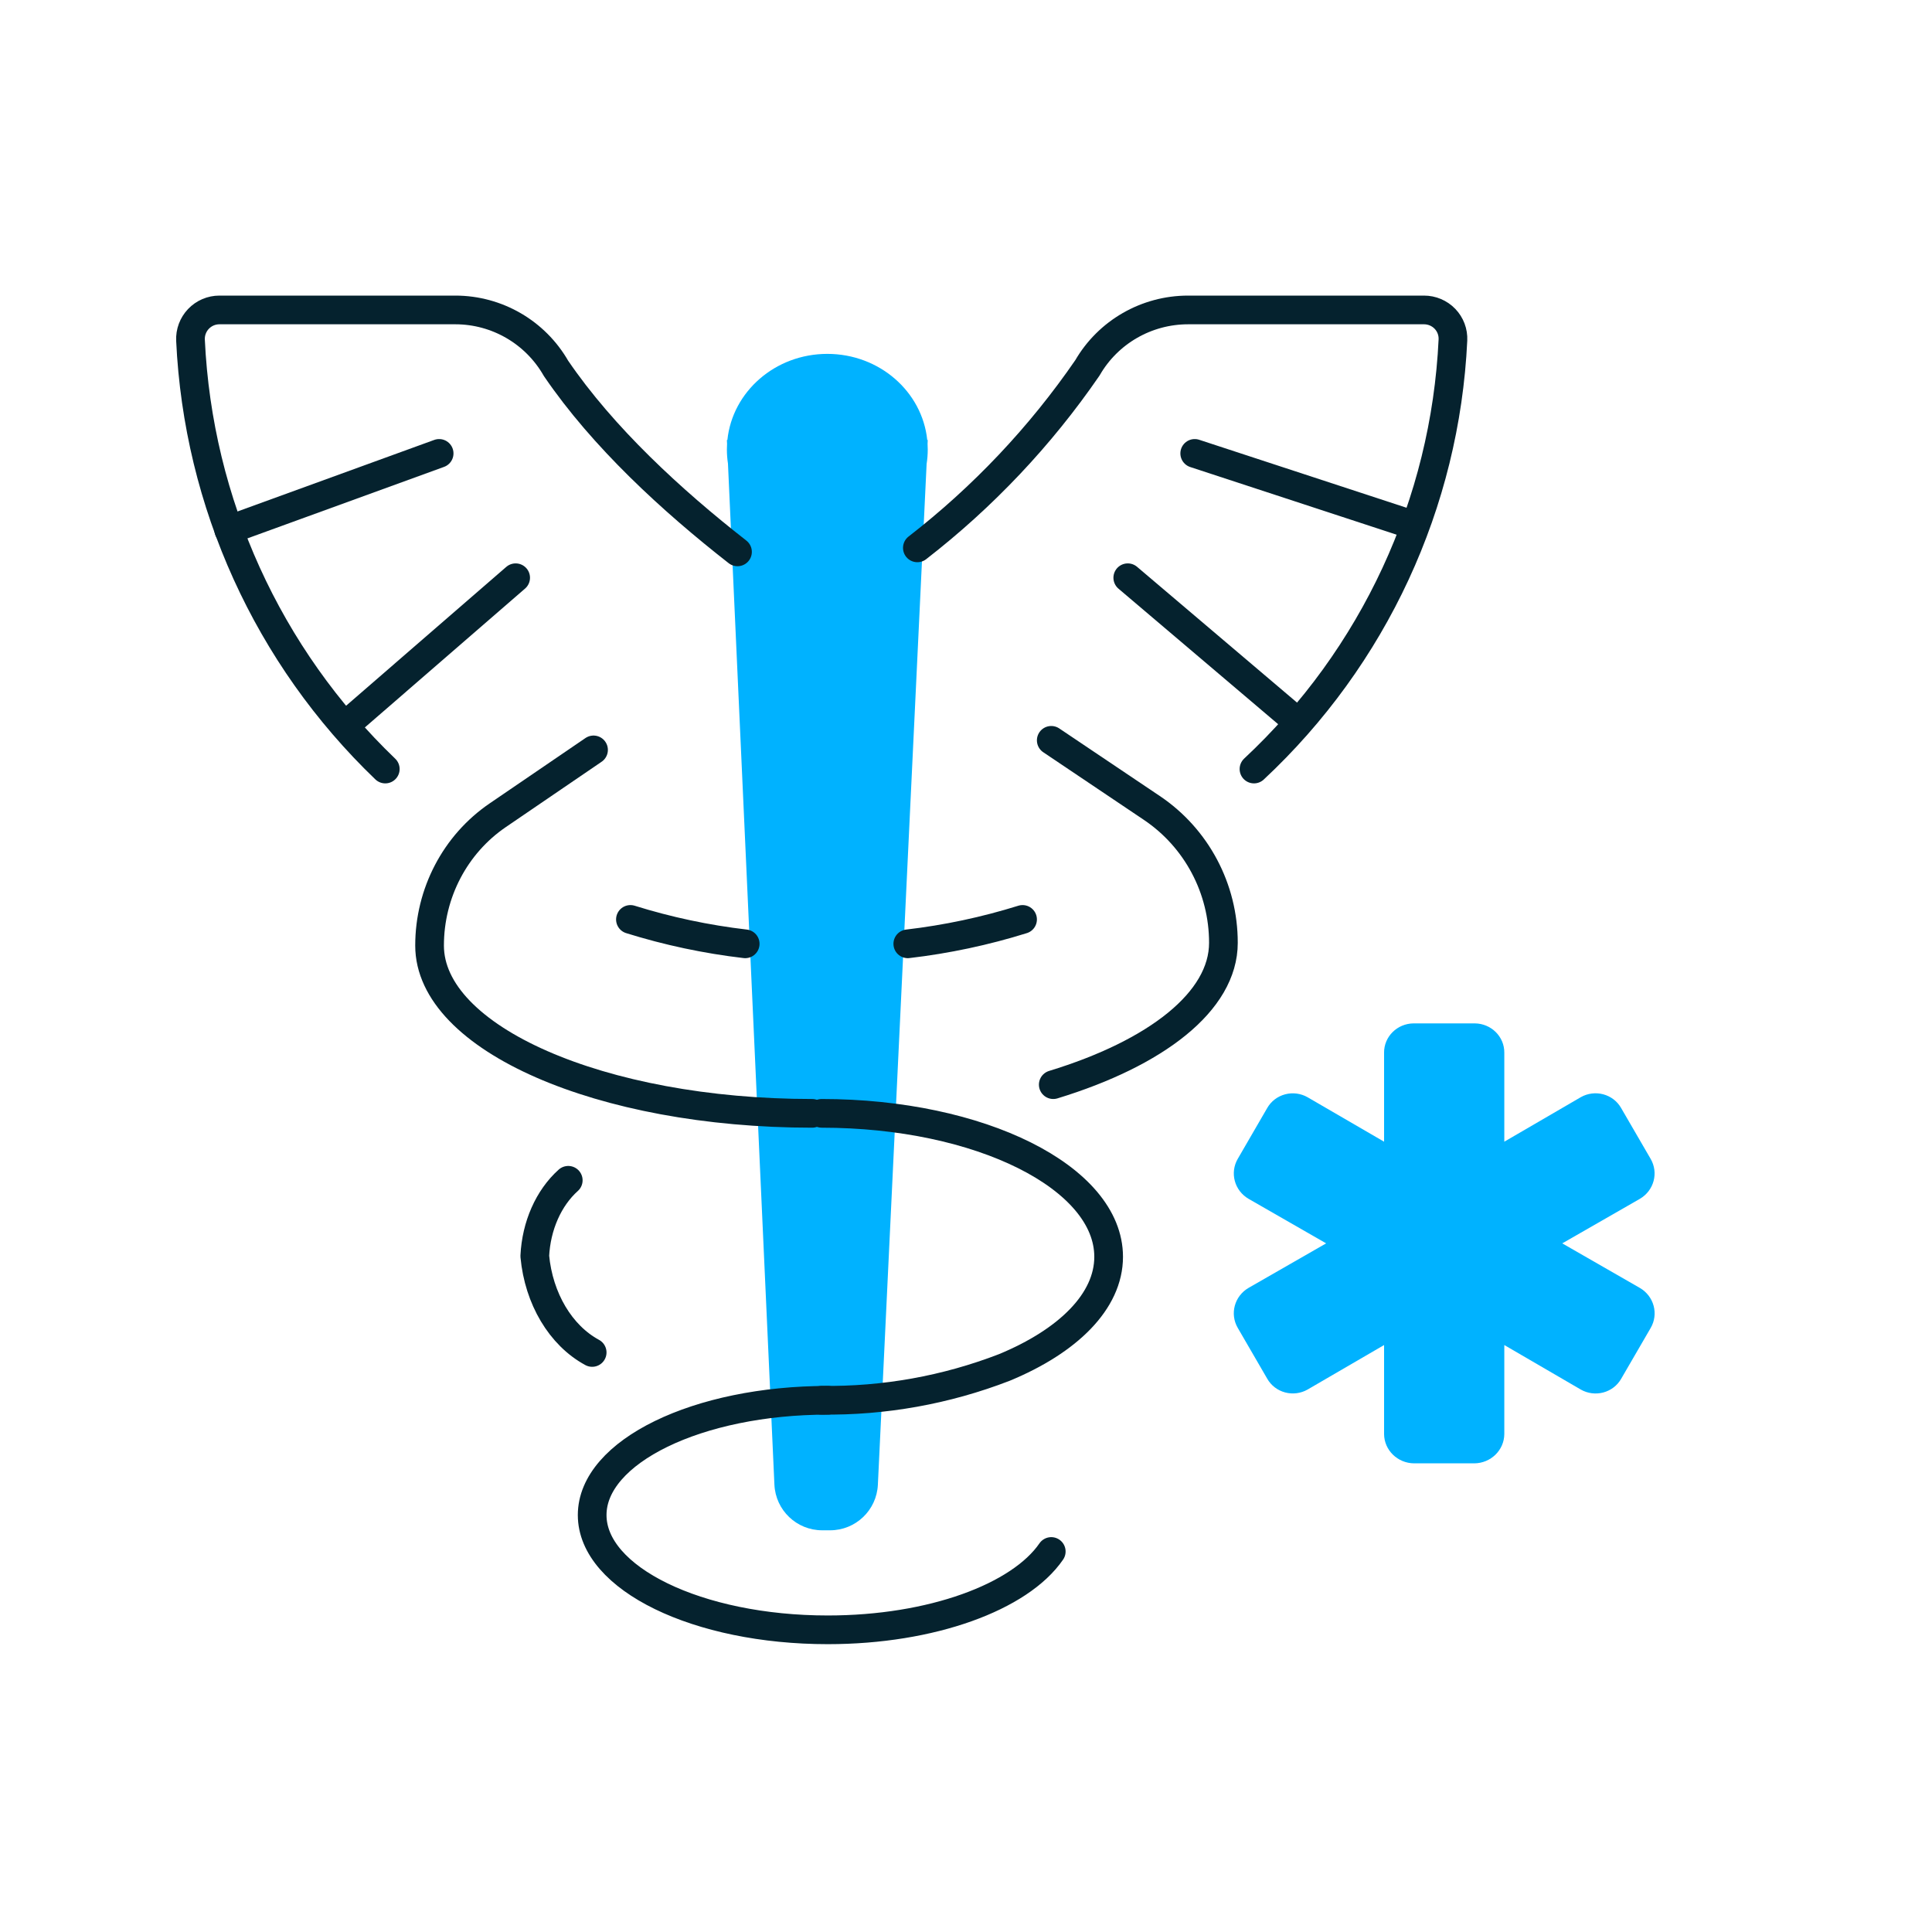 <?xml version="1.0" encoding="UTF-8"?>
<svg width="202px" height="202px" viewBox="0 0 202 202" version="1.1" xmlns="http://www.w3.org/2000/svg" xmlns:xlink="http://www.w3.org/1999/xlink">
  <title>Icon/Plan/Provide peace of mind that harmful mistakes won’t occur Copy</title>
  <g id="Icon/Plan/Provide-peace-of-mind-that-harmful-mistakes-won’t-occur-Copy" stroke="none" stroke-width="1" fill="none" fill-rule="evenodd">
    <rect id="Rectangle" x="0" y="0" width="202" height="202"></rect>
    <path d="M86.5,37 C91.945,37 96.422,40.947 96.948,46 L97,46 L96.982,46.404 C96.994,46.601 97,46.8 97,47 C97,47.512 96.96,48.015 96.882,48.506 L91.786,155.238 C91.659,157.904 89.461,160 86.792,160 L86.792,160 L85.964,160 C83.291,160 81.091,157.898 80.969,155.227 L80.969,155.227 L76.112,48.465 C76.038,47.987 76,47.498 76,47 C76,46.8 76.006,46.601 76.018,46.403 L76,46 L76.052,46 C76.578,40.947 81.055,37 86.5,37 Z M154.197,107 C155.917,107.016 157.298,108.388 157.283,110.067 L157.283,110.067 L157.283,119.369 L165.276,114.718 C165.985,114.312 166.832,114.203 167.625,114.414 C168.419,114.625 169.091,115.139 169.491,115.84 L169.491,115.84 L172.577,121.156 C173.433,122.618 172.934,124.479 171.454,125.345 L171.454,125.345 L163.342,130 L171.454,134.659 C172.936,135.523 173.438,137.385 172.584,138.848 L172.584,138.848 L169.498,144.164 C169.098,144.865 168.425,145.379 167.632,145.59 C166.839,145.801 165.992,145.692 165.282,145.286 L165.282,145.286 L157.283,140.631 L157.283,149.933 C157.271,151.622 155.871,152.989 154.14,153 L154.14,153 L147.855,153 C146.124,152.989 144.723,151.622 144.712,149.933 L144.712,149.933 L144.712,140.631 L136.717,145.282 C136.007,145.688 135.16,145.797 134.367,145.586 C133.574,145.375 132.901,144.861 132.501,144.16 L132.501,144.16 L129.417,138.844 C128.562,137.382 129.062,135.521 130.542,134.655 L130.542,134.655 L138.655,130 L130.547,125.345 C129.065,124.481 128.563,122.619 129.417,121.156 L129.417,121.156 L132.497,115.844 C132.897,115.143 133.57,114.629 134.363,114.418 C135.156,114.207 136.003,114.316 136.713,114.722 L136.713,114.722 L144.712,119.369 L144.712,110.067 C144.697,108.388 146.078,107.016 147.798,107 L147.798,107 Z" id="Combined-Shape" fill="#00B2FF"></path>
    <line x1="146.553" y1="54.5" x2="124.914" y2="47.406" id="Path" stroke="#05222E" stroke-width="3" stroke-linecap="round" stroke-linejoin="round"></line>
    <line x1="135.545" y1="75.371" x2="117.914" y2="60.406" id="Path" stroke="#05222E" stroke-width="3" stroke-linecap="round" stroke-linejoin="round"></line>
    <line x1="23.914" y1="55.406" x2="45.914" y2="47.406" id="Path" stroke="#05222E" stroke-width="3" stroke-linecap="round" stroke-linejoin="round"></line>
    <line x1="36.5" y1="75.5" x2="53.914" y2="60.406" id="Path" stroke="#05222E" stroke-width="3" stroke-linecap="round" stroke-linejoin="round"></line>
    <path d="M65.914,96.131 C69.826,97.351 73.844,98.205 77.914,98.681" id="Path" stroke="#05222E" stroke-width="3" stroke-linecap="round" stroke-linejoin="round"></path>
    <path d="M131.11,80.406 C143.65,68.7 151.11,52.614 151.911,35.55 C151.95,34.73 151.649,33.929 151.078,33.335 C150.506,32.741 149.714,32.405 148.886,32.406 L124.215,32.406 C119.868,32.409 115.856,34.718 113.696,38.46 C108.784,45.607 102.785,51.956 95.914,57.282" id="Path" stroke="#05222E" stroke-width="3" stroke-linecap="round" stroke-linejoin="round"></path>
    <path d="M40.283,80.406 C28.001,68.628 20.711,52.58 19.918,35.577 C19.878,34.75 20.179,33.942 20.75,33.343 C21.322,32.744 22.114,32.405 22.942,32.406 L47.613,32.406 C51.96,32.409 55.973,34.738 58.132,38.512 C63.044,45.72 70.238,52.33 77.109,57.701" id="Path" stroke="#05222E" stroke-width="3" stroke-linecap="round" stroke-linejoin="round"></path>
    <path d="M109.914,162.216 C106.644,166.974 97.418,170.406 86.548,170.406 C72.944,170.406 61.914,165.036 61.914,158.406 C61.914,151.776 72.944,146.406 86.548,146.406" id="Path" stroke="#05222E" stroke-width="3" stroke-linecap="round" stroke-linejoin="round"></path>
    <path d="M61.914,141.406 C58.616,139.623 56.329,135.783 55.914,131.329 C56.066,128.166 57.352,125.256 59.414,123.406" id="Path" stroke="#05222E" stroke-width="3" stroke-linecap="round" stroke-linejoin="round"></path>
    <path d="M85.914,116.406 C102.48,116.406 115.914,123.119 115.914,131.404 C115.914,136.059 111.666,140.222 105.006,142.976 C98.92,145.328 92.439,146.491 85.914,146.401" id="Path" stroke="#05222E" stroke-width="3" stroke-linecap="round" stroke-linejoin="round"></path>
    <path d="M110.124,113.406 C120.888,110.122 127.914,104.703 127.914,98.576 C127.917,92.907 125.106,87.613 120.426,84.471 L109.914,77.406" id="Path" stroke="#05222E" stroke-width="3" stroke-linecap="round" stroke-linejoin="round"></path>
    <path d="M62.057,78.406 L52.045,85.235 C47.588,88.272 44.911,93.389 44.914,98.868 C44.914,108.555 62.823,116.406 84.914,116.406" id="Path" stroke="#05222E" stroke-width="3" stroke-linecap="round" stroke-linejoin="round"></path>
    <path d="M94.914,96.131 C98.826,97.351 102.844,98.205 106.914,98.681" id="Path-Copy" stroke="#05222E" stroke-width="3" stroke-linecap="round" stroke-linejoin="round" transform="translate(100.914, 97.406) scale(-1, 1) translate(-100.914, -97.406) "></path>
  </g>
</svg>